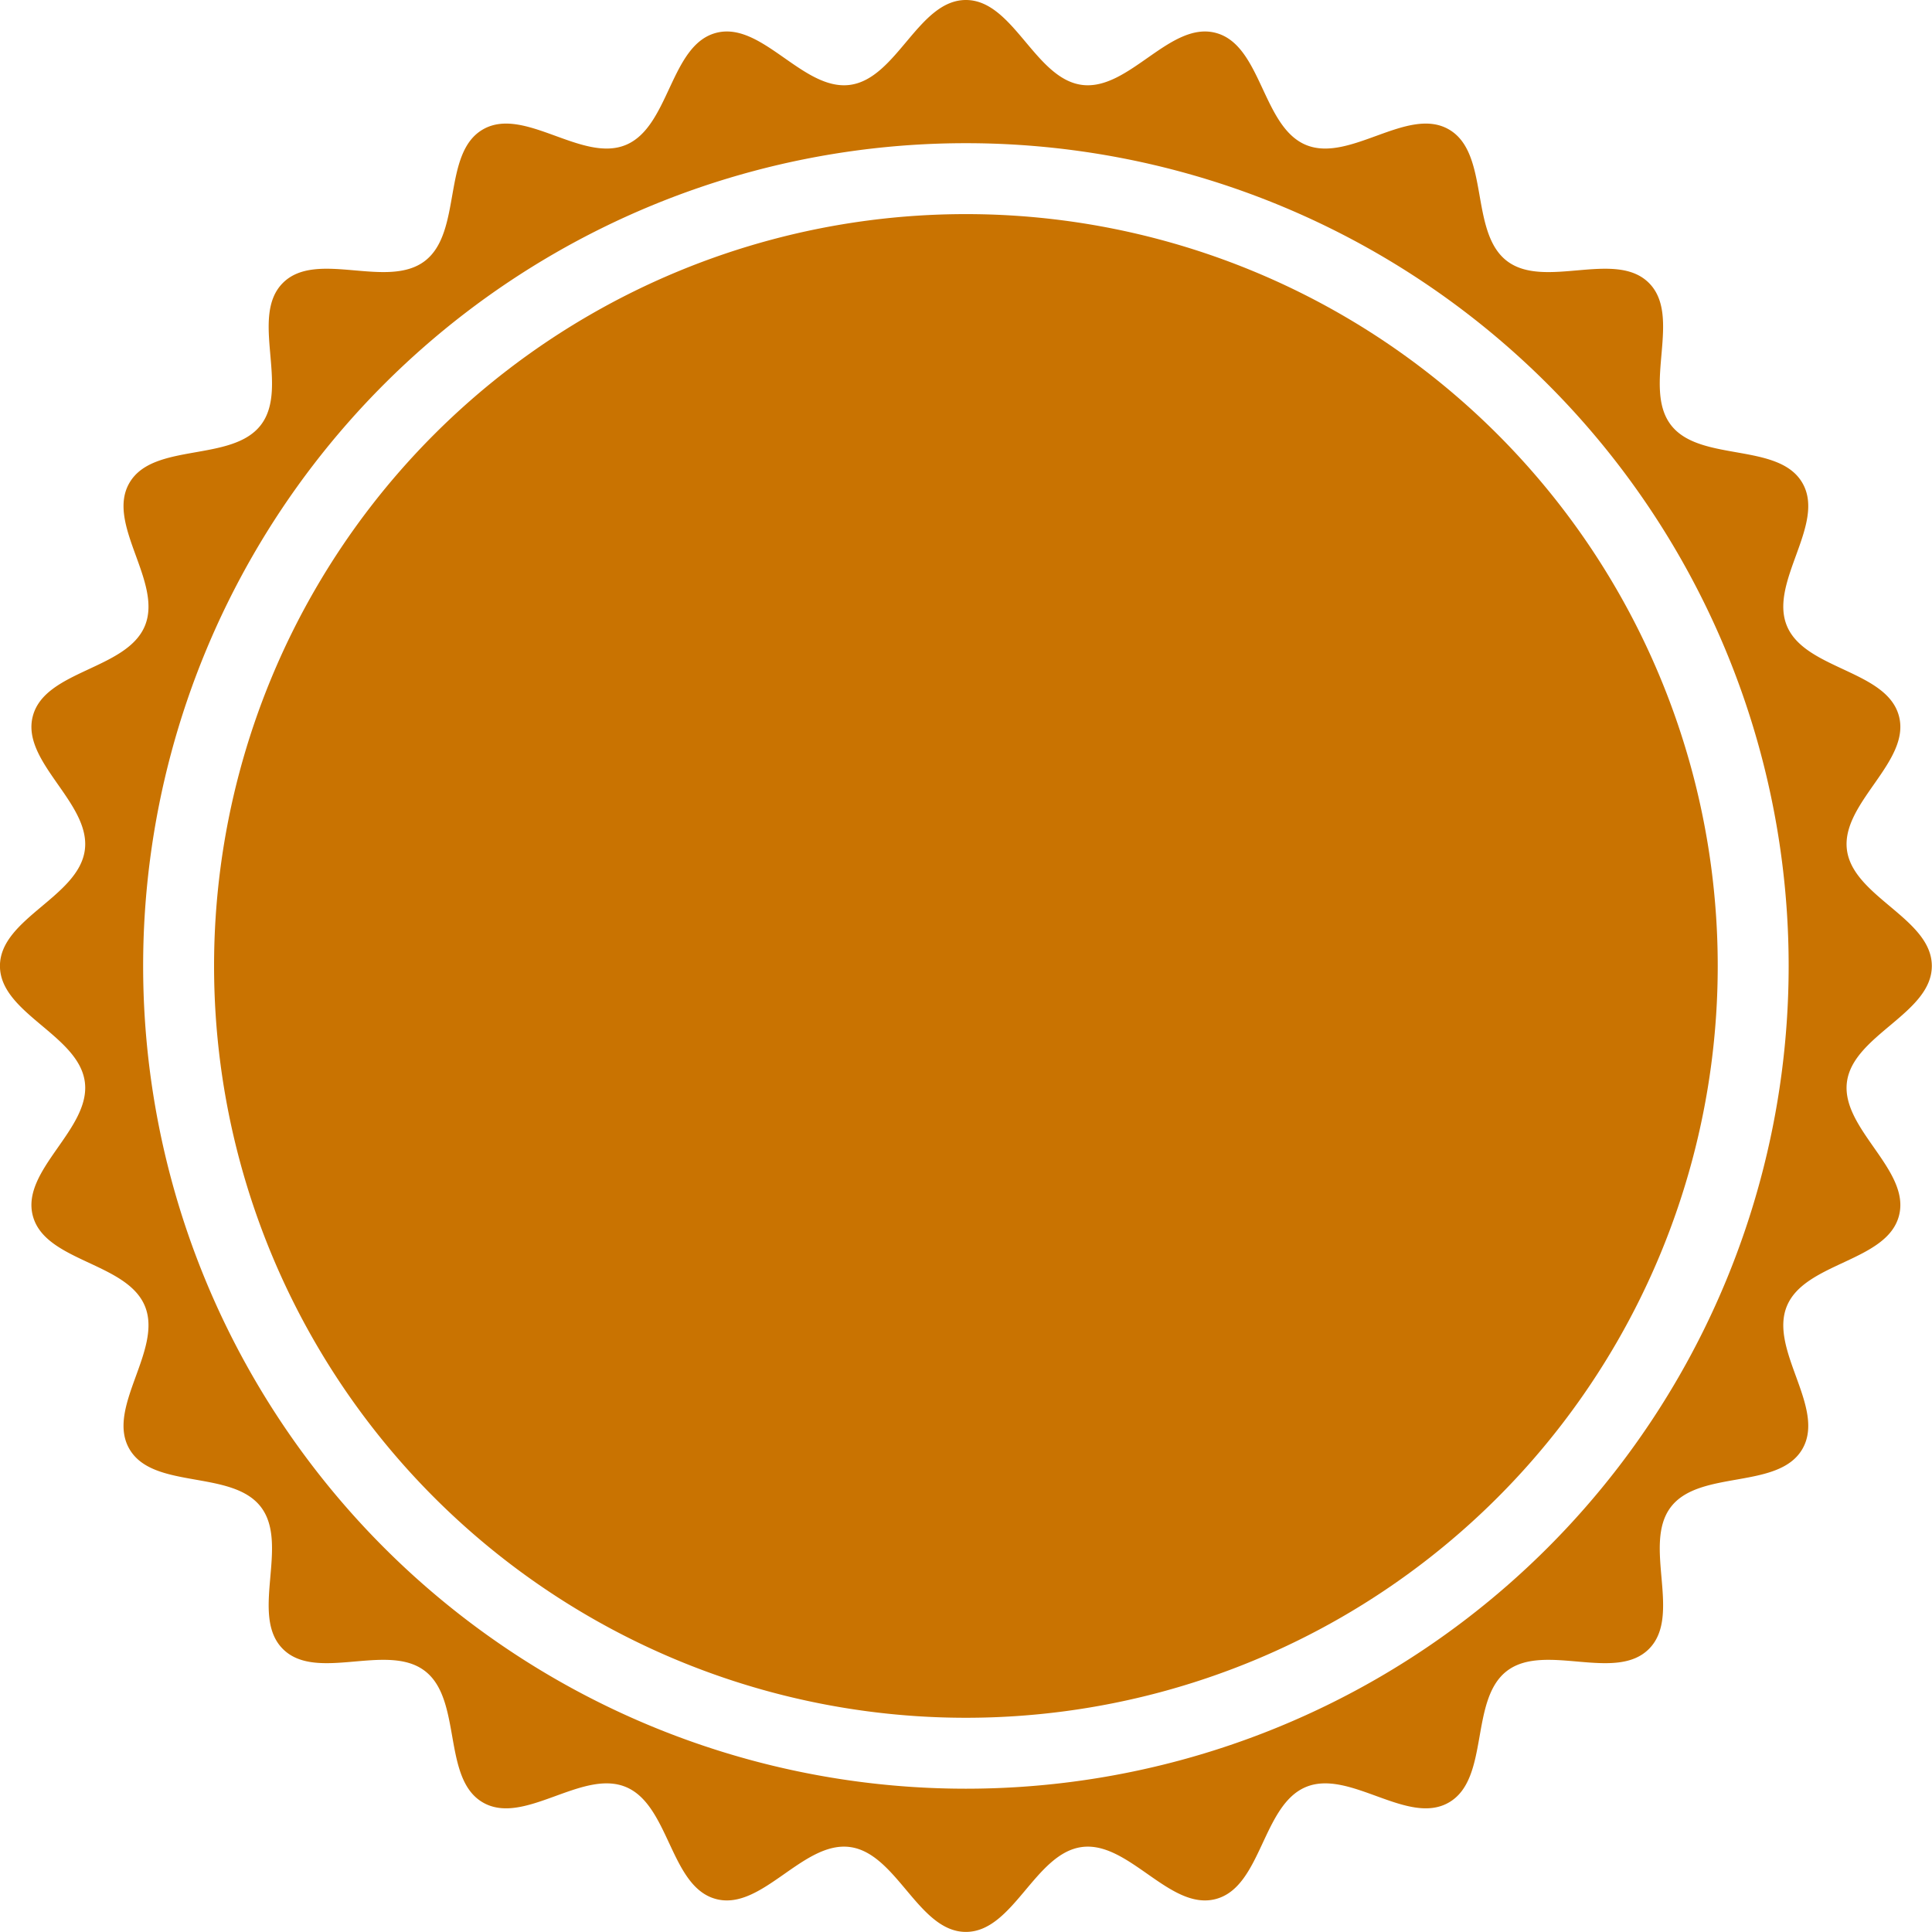 <?xml version="1.0" encoding="UTF-8" standalone="no"?><svg xmlns="http://www.w3.org/2000/svg" xmlns:xlink="http://www.w3.org/1999/xlink" fill="#c97301" height="132.3" preserveAspectRatio="xMidYMid meet" version="1" viewBox="-0.0 0.0 132.3 132.3" width="132.3" zoomAndPan="magnify"><g id="change1_1"><path d="m-35.237-41.416a51.484 51.484 0 0 0-51.484 51.484 51.484 51.484 0 0 0 51.484 51.484 51.484 51.484 0 0 0 51.484-51.484 51.484 51.484 0 0 0-51.484-51.484zm0-14.662c-3.248 0-4.723 5.389-7.943 5.813-3.22 0.424-6.039-4.399-9.177-3.558-3.137 0.841-3.168 6.427-6.168 7.67-3.001 1.243-6.972-2.686-9.785-1.062s-1.396 7.028-3.973 9.005c-2.577 1.977-7.43-0.79-9.726 1.507-2.297 2.297 0.47 7.15-1.507 9.726-1.977 2.577-7.381 1.16-9.005 3.973-1.624 2.813 2.305 6.784 1.062 9.785-1.243 3.001-6.829 3.031-7.67 6.168-0.841 3.137 3.982 5.956 3.558 9.177-0.424 3.22-5.812 4.695-5.812 7.943 0 3.248 5.388 4.723 5.812 7.943s-4.399 6.039-3.558 9.177c0.841 3.137 6.427 3.168 7.67 6.168 1.243 3.001-2.686 6.972-1.062 9.785 1.624 2.813 7.028 1.396 9.005 3.973 1.977 2.577-0.79 7.43 1.507 9.726 2.297 2.297 7.15-0.471 9.726 1.507 2.577 1.977 1.16 7.381 3.973 9.005 2.813 1.624 6.784-2.305 9.785-1.062 3.001 1.243 3.031 6.829 6.168 7.67 3.137 0.841 5.957-3.982 9.177-3.558 3.22 0.424 4.695 5.813 7.943 5.813 3.248 0 4.723-5.389 7.943-5.813 3.22-0.424 6.039 4.399 9.177 3.558 3.137-0.841 3.167-6.427 6.168-7.67 3.001-1.243 6.972 2.686 9.785 1.062s1.396-7.028 3.973-9.005c2.577-1.977 7.43 0.79 9.726-1.507 2.297-2.297-0.471-7.15 1.506-9.726 1.977-2.577 7.381-1.16 9.005-3.973s-2.305-6.784-1.062-9.785c1.243-3.001 6.83-3.031 7.67-6.168 0.841-3.137-3.982-5.956-3.558-9.177s5.812-4.695 5.812-7.943c0-3.248-5.388-4.723-5.812-7.943-0.424-3.22 4.399-6.039 3.558-9.177-0.841-3.137-6.427-3.168-7.67-6.168-1.243-3.001 2.686-6.972 1.062-9.785-1.624-2.813-7.028-1.396-9.005-3.973-1.977-2.577 0.79-7.43-1.506-9.726-2.297-2.297-7.149 0.471-9.726-1.507-2.577-1.977-1.16-7.381-3.973-9.005s-6.785 2.305-9.785 1.062c-3.001-1.243-3.031-6.829-6.168-7.67-3.137-0.841-5.956 3.982-9.177 3.558-3.22-0.424-4.695-5.813-7.943-5.813zm0 9.805a56.341 56.341 0 0 1 56.341 56.341 56.341 56.341 0 0 1-56.341 56.341 56.341 56.341 0 0 1-56.341-56.341 56.341 56.341 0 0 1 56.341-56.341z" paint-order="markers stroke fill" transform="translate(101.38 56.078)"/></g></svg>